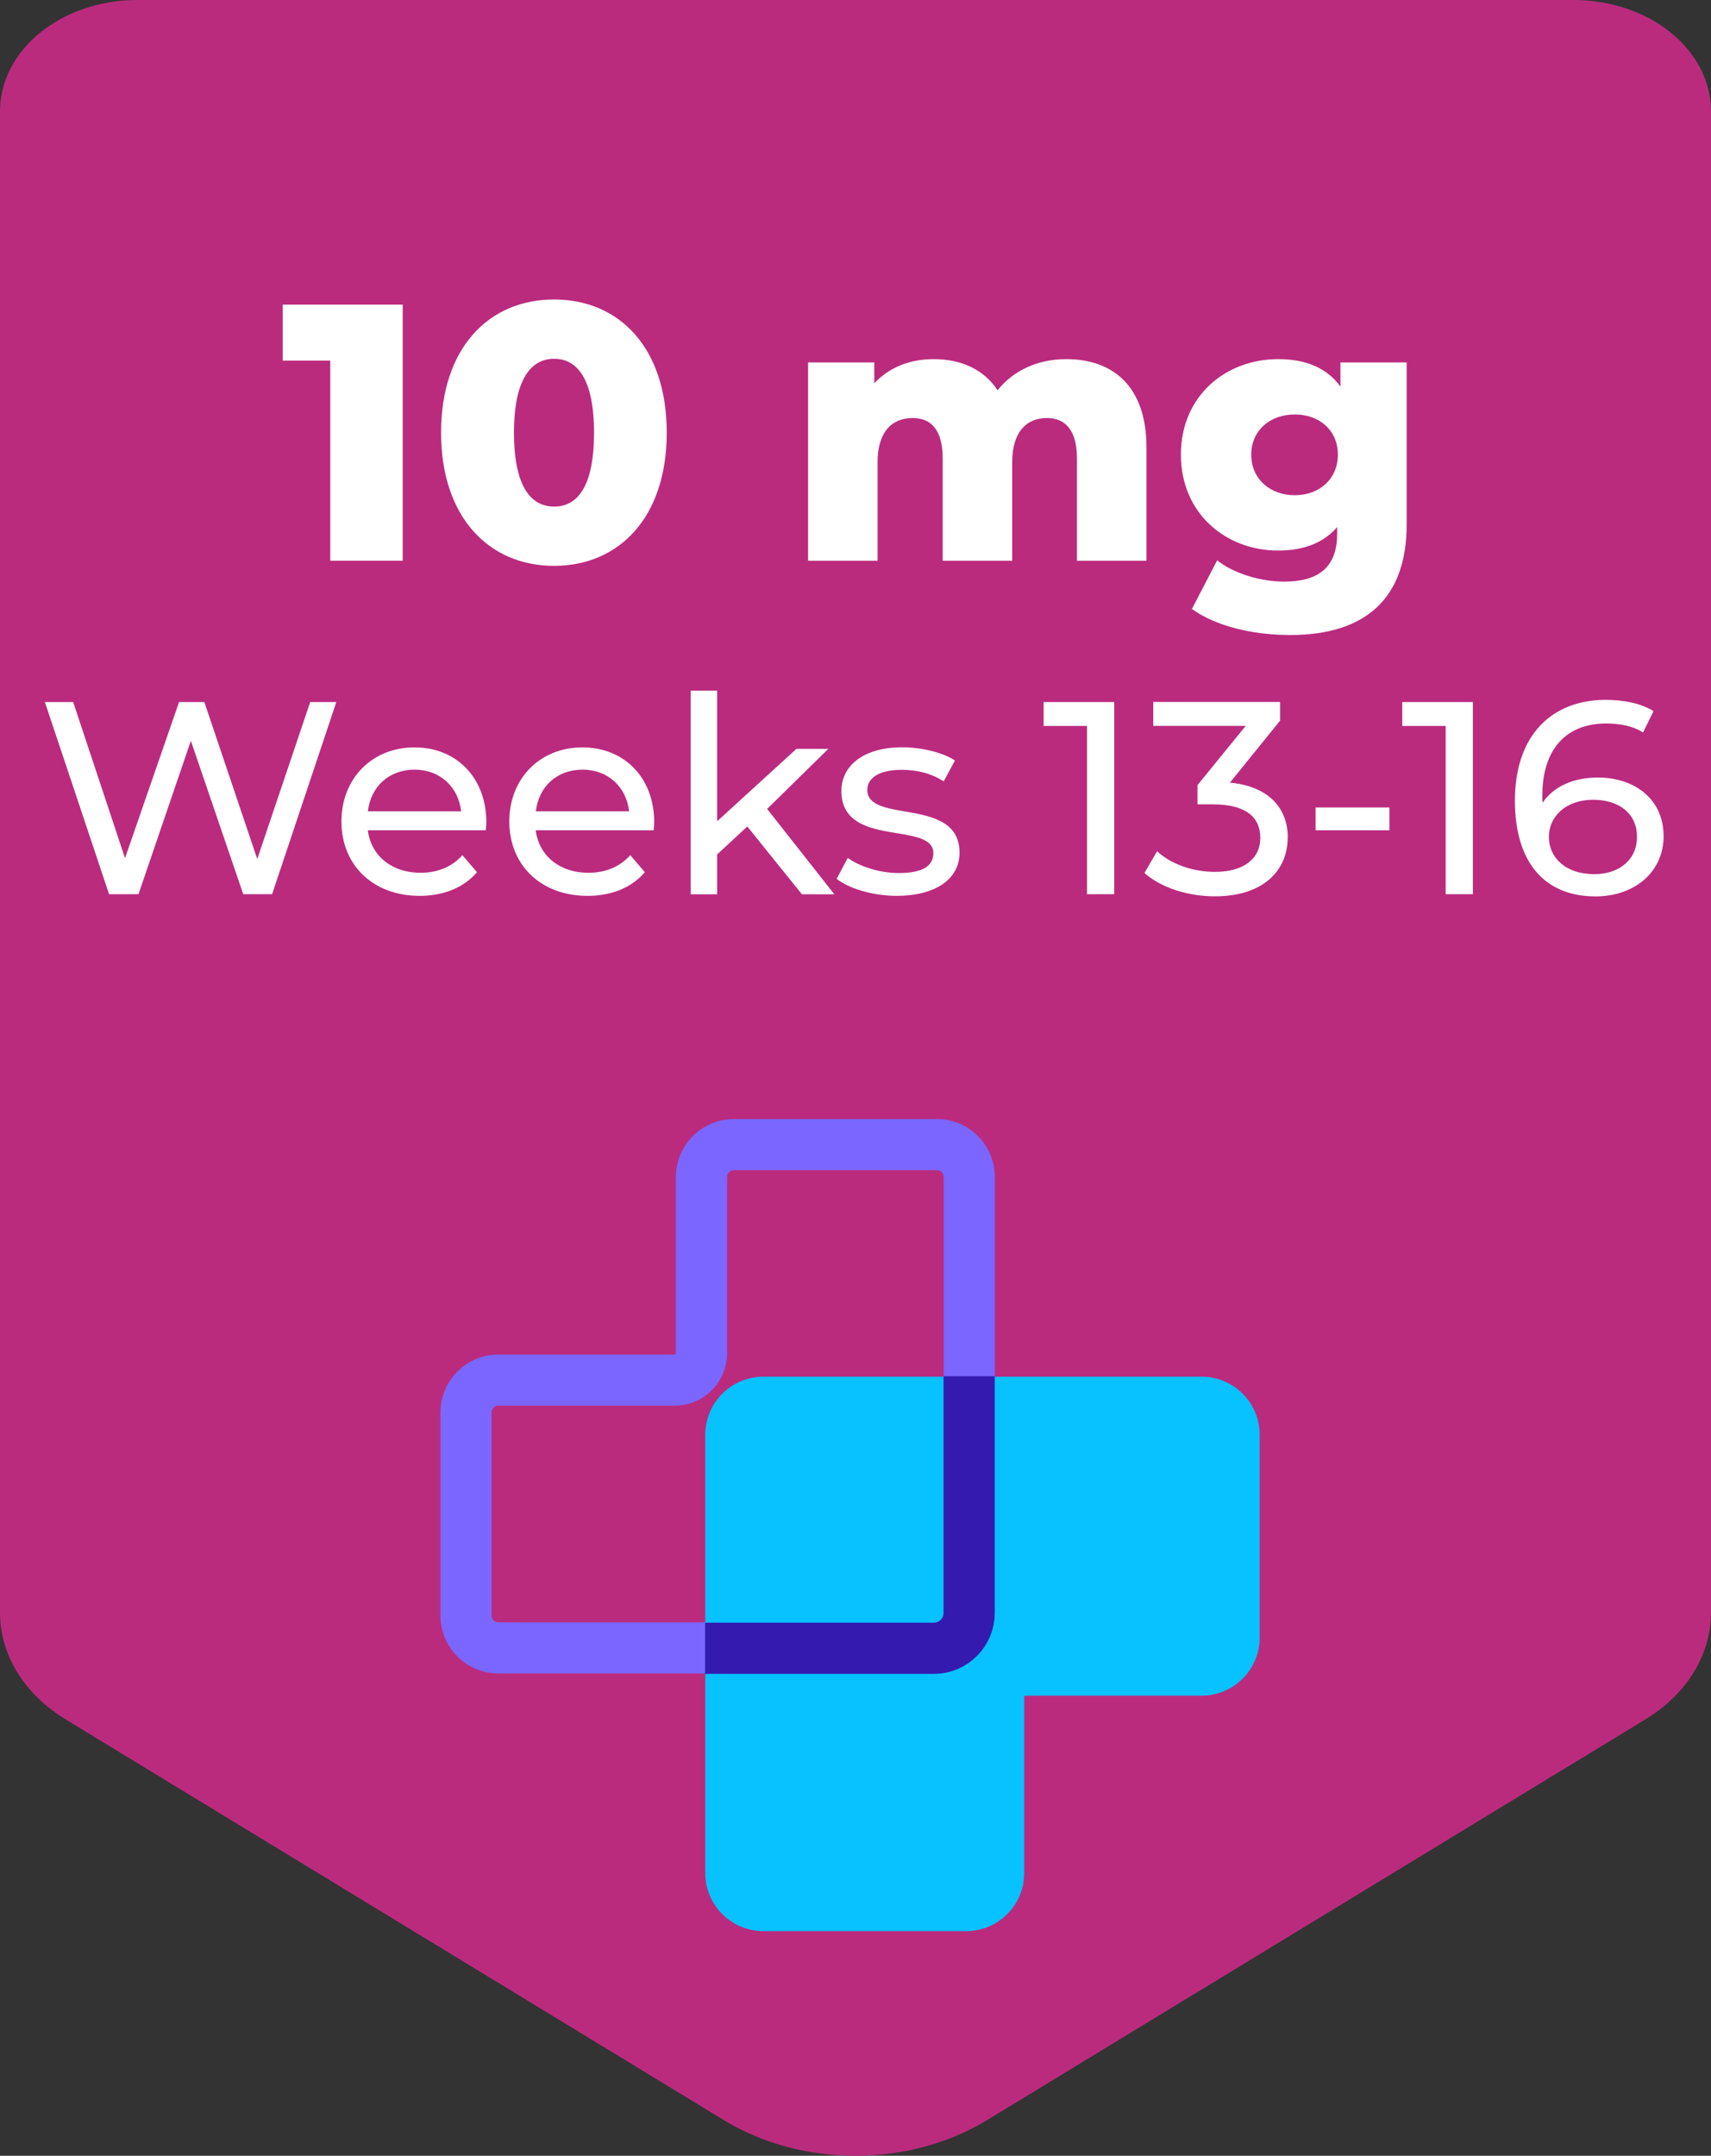 <svg viewBox="0 0 186.82 235.37" version="1.1" xmlns="http://www.w3.org/2000/svg">
  
  <rect x="0" y="0" width="186.82" height="235.37" fill="#333333" stroke="none"/>
  
  <defs>
    <style>
      .st0 {
        fill: none;
        stroke: #351ab0;
        stroke-miterlimit: 10;
        stroke-width: 5.59px;
      }

      .st1 {
        fill: #7b66ff;
      }

      .st2 {
        fill: #fff;
      }

      .st3 {
        fill: #ba2b7e;
      }

      .st4 {
        fill: #08c2ff;
      }
    </style>
  </defs>
  <g id="Layer_3">
    <path d="M179.63,187.74l-71.88,43.75c-8.5,5.17-20.19,5.17-28.69,0L7.19,187.74c-4.53-2.75-7.19-7.07-7.19-11.66V12.15C0,5.44,6.72,0,15,0h156.82c8.28,0,15,5.44,15,12.15v163.93c0,4.59-2.66,8.91-7.19,11.66Z" class="st3"></path>
    <g>
      <path d="M43.97,33.26v27.96h-7.91v-21.85h-5.19v-6.11h13.1Z" class="st2"></path>
      <path d="M48.16,47.24c0-9.23,5.19-14.54,12.34-14.54s12.3,5.31,12.3,14.54-5.19,14.54-12.3,14.54-12.34-5.31-12.34-14.54ZM64.86,47.24c0-5.87-1.84-8.07-4.35-8.07s-4.39,2.2-4.39,8.07,1.84,8.07,4.39,8.07,4.35-2.2,4.35-8.07Z" class="st2"></path>
      <path d="M125.18,48.84v12.38h-7.59v-11.15c0-3.12-1.28-4.43-3.28-4.43-2.2,0-3.79,1.48-3.79,4.83v10.75h-7.59v-11.15c0-3.12-1.24-4.43-3.28-4.43-2.24,0-3.83,1.48-3.83,4.83v10.75h-7.59v-21.65h7.23v2.28c1.64-1.76,3.92-2.64,6.47-2.64,2.96,0,5.47,1.08,6.99,3.4,1.72-2.16,4.39-3.4,7.51-3.4,5.03,0,8.75,2.92,8.75,9.63Z" class="st2"></path>
      <path d="M153.59,39.57v17.7c0,8.19-4.63,12.06-12.7,12.06-4.15,0-8.11-.96-10.75-2.84l2.76-5.31c1.8,1.44,4.75,2.32,7.31,2.32,4.07,0,5.79-1.84,5.79-5.23v-.72c-1.48,1.72-3.67,2.56-6.43,2.56-5.75,0-10.63-4.07-10.63-10.47s4.87-10.43,10.63-10.43c3,0,5.31.96,6.79,3v-2.64h7.23ZM146.08,49.64c0-2.64-2-4.39-4.71-4.39s-4.75,1.76-4.75,4.39,2.04,4.43,4.75,4.43,4.71-1.8,4.71-4.43Z" class="st2"></path>
    </g>
    <g>
      <path d="M36.72,76.65l-7.01,20.98h-3.15l-5.72-16.75-5.72,16.75h-3.21l-7.01-20.98h3.09l5.66,17.05,5.9-17.05h2.76l5.78,17.14,5.78-17.14h2.85Z" class="st2"></path>
      <path d="M53.05,90.65h-12.89c.36,2.79,2.61,4.64,5.75,4.64,1.86,0,3.42-.63,4.58-1.92l1.59,1.86c-1.44,1.68-3.63,2.58-6.26,2.58-5.12,0-8.54-3.39-8.54-8.12s3.39-8.09,7.97-8.09,7.85,3.3,7.85,8.18c0,.24-.03.6-.06.87ZM40.16,88.58h10.19c-.3-2.67-2.31-4.55-5.09-4.55s-4.79,1.86-5.09,4.55Z" class="st2"></path>
      <path d="M71.38,90.65h-12.89c.36,2.79,2.61,4.64,5.75,4.64,1.86,0,3.42-.63,4.58-1.92l1.59,1.86c-1.44,1.68-3.63,2.58-6.26,2.58-5.12,0-8.54-3.39-8.54-8.12s3.39-8.09,7.97-8.09,7.85,3.3,7.85,8.18c0,.24-.03.6-.06.87ZM58.5,88.58h10.19c-.3-2.67-2.31-4.55-5.09-4.55s-4.79,1.86-5.09,4.55Z" class="st2"></path>
      <path d="M81.6,90.23l-3.3,3.06v4.35h-2.88v-22.24h2.88v14.27l8.66-7.91h3.48l-6.68,6.56,7.34,9.32h-3.54l-5.96-7.4Z" class="st2"></path>
      <path d="M91.36,95.95l1.2-2.28c1.35.96,3.51,1.65,5.57,1.65,2.67,0,3.78-.81,3.78-2.16,0-3.57-10.04-.48-10.04-6.8,0-2.85,2.55-4.77,6.62-4.77,2.07,0,4.41.54,5.78,1.44l-1.23,2.28c-1.44-.93-3.03-1.26-4.59-1.26-2.52,0-3.75.93-3.75,2.19,0,3.75,10.07.69,10.07,6.86,0,2.88-2.64,4.71-6.86,4.71-2.64,0-5.24-.81-6.56-1.86Z" class="st2"></path>
      <path d="M121.66,76.65v20.98h-2.97v-18.37h-4.74v-2.61h7.7Z" class="st2"></path>
      <path d="M140.6,91.45c0,3.54-2.61,6.41-7.94,6.41-3,0-5.93-.96-7.7-2.55l1.38-2.37c1.41,1.32,3.75,2.25,6.32,2.25,3.15,0,4.95-1.44,4.95-3.71s-1.59-3.66-5.18-3.66h-1.68v-2.1l5.27-6.47h-10.1v-2.61h13.85v2.04l-5.48,6.77c4.2.39,6.32,2.76,6.32,5.99Z" class="st2"></path>
      <path d="M143.65,88.16h8.06v2.49h-8.06v-2.49Z" class="st2"></path>
      <path d="M160.82,76.65v20.98h-2.97v-18.37h-4.74v-2.61h7.7Z" class="st2"></path>
      <path d="M181.65,91.25c0,4.04-3.27,6.62-7.43,6.62-5.63,0-8.81-3.78-8.81-10.46,0-7.16,4.05-11,9.92-11,1.98,0,3.87.39,5.21,1.23l-1.14,2.34c-1.08-.72-2.52-.99-4.02-.99-4.26,0-6.98,2.67-6.98,7.91,0,.24,0,.48.03.75,1.2-1.8,3.42-2.76,6.02-2.76,4.17,0,7.19,2.49,7.19,6.35ZM178.74,91.36c0-2.46-1.86-4.04-4.79-4.04s-4.83,1.77-4.83,4.08c0,2.16,1.74,4.04,4.97,4.04,2.73,0,4.65-1.59,4.65-4.08Z" class="st2"></path>
    </g>
  </g>
  <g id="Layer_4">
    <path d="M102.29,127.76c.41,0,.75.34.75.75v47.87c0,.41-.34.75-.75.75h-47.87c-.41,0-.75-.34-.75-.75v-22.16c0-.41.34-.75.75-.75h19.26c3.15,0,5.7-2.56,5.7-5.7v-19.26c0-.41.34-.75.75-.75h22.16M102.29,122.18h-22.16c-3.49,0-6.33,2.84-6.33,6.33v19.26c0,.07-.05.12-.12.12h-19.26c-3.49,0-6.33,2.84-6.33,6.33v22.16c0,3.49,2.84,6.33,6.33,6.33h47.87c3.49,0,6.33-2.84,6.33-6.33v-47.88c0-3.49-2.84-6.33-6.33-6.33h0Z" class="st1"></path>
    <g>
      <path d="M83.33,208.29c-2.07,0-3.77-1.69-3.77-3.76v-47.88c0-2.07,1.69-3.76,3.77-3.76h47.87c2.07,0,3.76,1.69,3.76,3.76v22.16c0,2.07-1.69,3.76-3.76,3.76h-19.26c-1.48,0-2.69,1.21-2.69,2.69v19.26c0,2.07-1.69,3.76-3.76,3.76h-22.16Z" class="st4"></path>
      <path d="M131.21,155.45c.66,0,1.2.54,1.2,1.2v22.16c0,.66-.54,1.2-1.2,1.2h-19.26c-2.9,0-5.26,2.36-5.26,5.26v19.26c0,.66-.54,1.2-1.2,1.2h-22.16c-.66,0-1.2-.54-1.2-1.2v-47.88c0-.66.54-1.2,1.2-1.2h47.87M131.21,150.31h-47.87c-3.49,0-6.33,2.84-6.33,6.33v47.87c0,3.49,2.84,6.33,6.33,6.33h22.16c3.49,0,6.33-2.84,6.33-6.33v-19.26c0-.07.05-.12.12-.12h19.26c3.49,0,6.33-2.84,6.33-6.33v-22.16c0-3.49-2.84-6.33-6.33-6.33h0Z" class="st4"></path>
    </g>
    <path d="M105.82,150.26v25.84c0,2.13-1.73,3.86-3.86,3.86h-24.97" class="st0"></path>
  </g>
</svg>